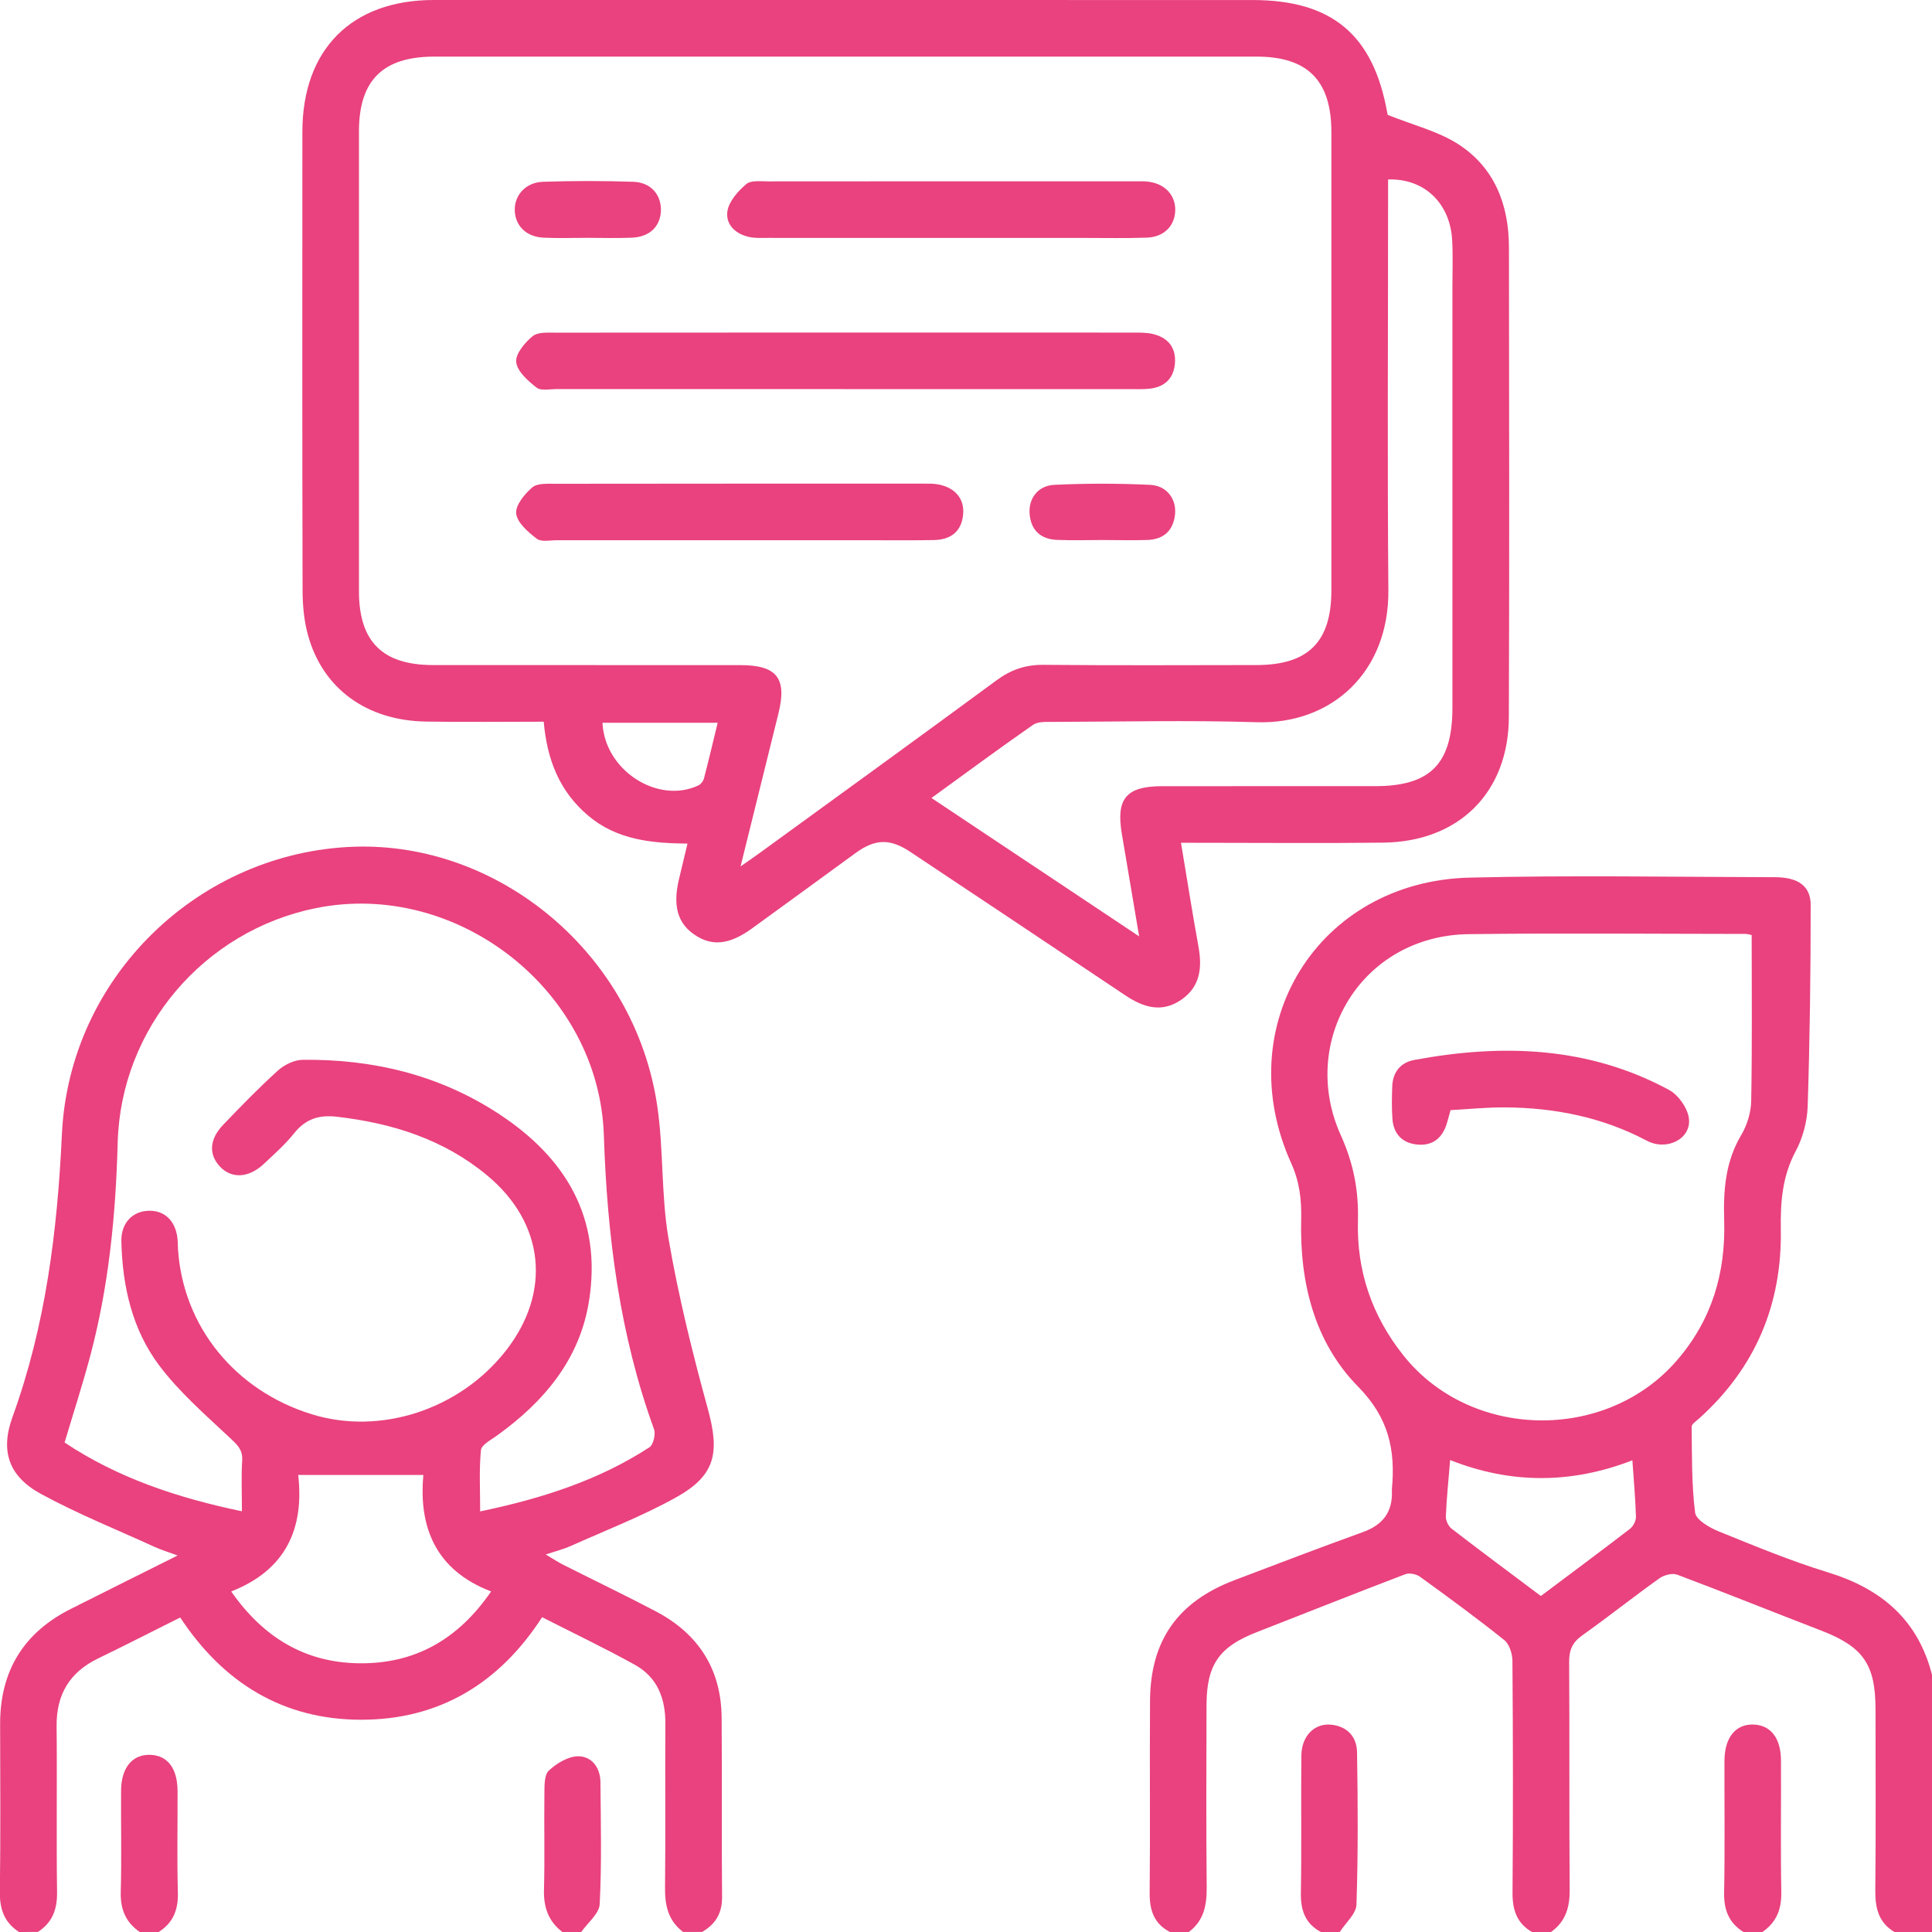 <?xml version="1.0" encoding="UTF-8"?> <!-- Generator: Adobe Illustrator 23.0.6, SVG Export Plug-In . SVG Version: 6.00 Build 0) --> <svg xmlns="http://www.w3.org/2000/svg" xmlns:xlink="http://www.w3.org/1999/xlink" x="0px" y="0px" viewBox="0 0 600 600" style="enable-background:new 0 0 600 600;" xml:space="preserve"> <style type="text/css"> .st0{fill:#F6F6F6;} .st1{fill:none;stroke:#1D1D1B;stroke-miterlimit:10;} .st2{fill:none;stroke:#E9427E;stroke-width:2;stroke-miterlimit:10;} .st3{fill:#E9427E;} .st4{clip-path:url(#SVGID_6_);fill:url(#SVGID_7_);} .st5{fill:url(#SVGID_8_);} .st6{fill:none;} .st7{fill:#1D1D1B;} .st8{fill:none;stroke:#F6F6F6;stroke-width:2;stroke-miterlimit:10;} .st9{fill:url(#SVGID_13_);} .st10{clip-path:url(#SVGID_17_);fill:url(#SVGID_18_);} .st11{clip-path:url(#SVGID_17_);fill:url(#SVGID_19_);} .st12{fill:url(#SVGID_20_);} .st13{fill:url(#SVGID_21_);} .st14{fill:url(#SVGID_24_);} .st15{fill:url(#SVGID_25_);} .st16{clip-path:url(#SVGID_27_);fill:url(#SVGID_28_);} .st17{clip-path:url(#SVGID_27_);fill:url(#SVGID_29_);} </style> <g id="Слой_1"> </g> <g id="_x32_"> </g> <g id="Слой_3"> </g> <g id="Слой_4"> </g> <g id="Слой_5"> </g> <g id="Слой_6"> <g> <path class="st3" d="M5.91,600c-4.52-2.92-6.02-7.03-5.95-12.4c0.23-17.37,0.12-34.75,0.08-52.13 c-0.04-16.44,7.21-28.37,21.88-35.77c10.61-5.35,21.26-10.64,33.25-16.63c-3.09-1.14-5.15-1.75-7.08-2.63 c-11.84-5.41-23.98-10.29-35.39-16.5c-9.96-5.42-12.68-13.24-8.82-23.88c10.3-28.39,13.94-57.73,15.34-87.75 c2.3-49.17,42.83-87.73,90.74-89.35c45.13-1.52,87.1,33.26,94.13,80.32c2.04,13.66,1.19,27.77,3.52,41.35 c3.05,17.8,7.41,35.43,12.2,52.86c3.76,13.69,2.44,20.71-9.89,27.56c-10.51,5.84-21.83,10.21-32.83,15.14 c-2.09,0.94-4.36,1.49-7.61,2.57c2.38,1.41,3.86,2.4,5.43,3.19c9.57,4.83,19.25,9.47,28.74,14.46 c13.22,6.94,20.33,17.93,20.46,32.98c0.16,18.55-0.06,37.1,0.14,55.64c0.05,5.11-2,8.54-6.23,10.96c-1.95,0-3.91,0-5.86,0 c-4.64-3.48-5.7-8.24-5.63-13.81c0.2-16.98,0-33.96,0.1-50.94c0.04-7.82-2.51-14.37-9.46-18.22c-9.35-5.18-19.01-9.79-28.81-14.78 c-13.36,20.65-32.06,31.87-56.28,31.84c-24.21-0.02-42.78-11.52-56.11-31.75c-8.78,4.39-17.09,8.64-25.49,12.71 c-8.84,4.28-13,11.18-12.9,21.03c0.18,17.17-0.1,34.35,0.14,51.52c0.07,5.36-1.43,9.47-5.95,12.39C9.81,600,7.86,600,5.91,600z M75.13,469.34c0-5.68-0.23-10.74,0.08-15.77c0.21-3.41-1.58-4.94-3.85-7.07c-7.62-7.15-15.65-14.13-21.89-22.41 c-8.41-11.16-11.46-24.64-11.78-38.58c-0.13-5.57,3.33-9.25,8.25-9.49c5.04-0.24,8.55,3.01,9.17,8.55 c0.13,1.16,0.1,2.34,0.18,3.51c1.62,23.95,17.75,43.79,41.56,51.14c21.34,6.59,45.95-1.48,60.24-19.74 c14.27-18.22,12.02-39.65-5.79-54.44c-13.54-11.24-29.5-16.25-46.71-18.23c-5.56-0.64-9.69,0.7-13.24,5.13 c-2.79,3.48-6.19,6.5-9.47,9.57c-4.63,4.34-9.91,4.6-13.5,0.86c-3.6-3.76-3.42-8.51,0.9-13.02c5.53-5.78,11.12-11.54,17.05-16.9 c1.99-1.8,5.09-3.3,7.71-3.32c21.73-0.23,42.19,4.64,60.59,16.61c21.11,13.73,32.39,32.55,28.29,58.32 c-2.9,18.23-14.05,31.32-28.65,41.82c-1.84,1.32-4.75,2.84-4.91,4.49c-0.59,6.07-0.24,12.24-0.24,19.01 c19.35-4.04,36.84-9.69,52.56-19.9c1.23-0.8,2-4.07,1.43-5.63c-10.72-29.51-14.55-60.11-15.58-91.31 c-1.47-44.84-45.48-79.35-89.35-70.53c-34.81,7-60.69,37.26-61.63,72.87c-0.6,22.53-2.78,44.78-8.62,66.57 c-2.36,8.8-5.17,17.49-7.87,26.54C36.69,459.05,55.14,465.17,75.13,469.34z M71.8,494.24c10.1,14.47,23.11,22.12,39.79,22.31 c17.17,0.2,30.65-7.33,40.93-22.31c-17.48-6.68-22.5-20.28-21.04-36.17c-13.25,0-25.77,0-38.87,0 C94.47,474.32,89.09,487.48,71.8,494.24z"></path> <path class="st3" d="M363.33,600c-4.91-2.58-6.34-6.71-6.29-12.11c0.2-19.91-0.03-39.82,0.11-59.73 c0.13-18.71,8.61-30.71,26.19-37.41c13.29-5.07,26.58-10.12,39.96-14.96c6.15-2.22,9.21-6.22,8.97-12.75 c-0.01-0.19-0.02-0.39,0-0.59c1.12-12.13-0.93-22.1-10.5-31.82c-13.58-13.79-18.15-32.35-17.68-51.8 c0.15-6.06-0.45-11.73-3.08-17.54c-19.38-42.81,8.4-87.61,55.39-88.74c31.6-0.77,63.24-0.2,94.86-0.13 c7.14,0.02,11.06,2.74,11.06,8.59c0.01,20.86-0.26,41.73-0.93,62.58c-0.15,4.73-1.53,9.83-3.76,14 c-4.14,7.76-4.71,15.79-4.58,24.27c0.38,23.33-7.96,43.02-25.42,58.7c-0.86,0.77-2.28,1.69-2.27,2.53 c0.11,8.91-0.04,17.87,1.07,26.67c0.29,2.26,4.48,4.67,7.35,5.83c11.19,4.54,22.39,9.19,33.92,12.72 c16.6,5.09,28.04,14.78,32.35,32c0,26.56,0,53.12,0,79.69c-3.91,0-7.81,0-11.72,0c-4.96-2.96-5.99-7.5-5.94-12.96 c0.2-18.71,0.08-37.43,0.07-56.15c-0.01-14.08-3.85-19.49-16.99-24.55c-14.88-5.73-29.66-11.7-44.59-17.31 c-1.52-0.57-4.11,0.1-5.54,1.13c-8.09,5.78-15.87,11.97-23.97,17.73c-3.06,2.17-4.08,4.55-4.06,8.26 c0.17,23.59-0.02,47.18,0.17,70.77c0.04,5.46-1.28,9.87-5.81,13.09c-1.95,0-3.91,0-5.86,0c-4.77-2.73-6.12-6.9-6.08-12.25 c0.19-23.98,0.15-47.97-0.03-71.96c-0.02-2.2-0.94-5.18-2.52-6.45c-8.52-6.82-17.33-13.27-26.17-19.67 c-1.15-0.84-3.32-1.28-4.59-0.79c-15.45,5.89-30.81,12.01-46.21,18.02c-11.55,4.51-15.48,10.06-15.51,22.54 c-0.06,18.92-0.13,37.83,0.05,56.75c0.05,5.54-0.91,10.34-5.58,13.81C367.23,600,365.28,600,363.33,600z M544,290.41 c-0.34-0.07-1.08-0.37-1.83-0.37c-28.68-0.02-57.37-0.3-86.05,0.07c-33.51,0.44-52.88,33.44-39.69,62.52 c3.94,8.7,5.54,17.18,5.29,26.49c-0.42,15.55,4.3,29.43,14.06,41.74c20.84,26.29,62.81,27.1,84.86,1.78 c11.04-12.68,15.31-27.34,14.82-43.67c-0.28-9.29,0.35-18.17,5.29-26.47c1.82-3.07,3.03-6.99,3.1-10.54 C544.17,324.86,544,307.77,544,290.41z M506.95,453.51c-19.13,7.41-37.91,7.33-56.6-0.08c-0.51,6.29-1.1,11.89-1.33,17.5 c-0.05,1.28,0.8,3.05,1.82,3.84c9.09,7.01,18.31,13.84,27.69,20.88c9.37-7.03,18.57-13.86,27.65-20.84 c1.02-0.78,1.92-2.5,1.88-3.75C507.9,465.43,507.38,459.82,506.95,453.51z"></path> <path class="st3" d="M541.45,600c-4.57-2.85-6.12-6.93-6.01-12.31c0.27-13.63,0.06-27.27,0.11-40.91 c0.03-7.17,3.46-11.37,8.98-11.21c5.33,0.15,8.53,4.17,8.57,11.1c0.07,13.64-0.15,27.28,0.1,40.91c0.1,5.34-1.49,9.43-5.88,12.42 C545.36,600,543.4,600,541.45,600z"></path> <path class="st3" d="M410.2,600c-4.86-2.62-6.3-6.76-6.2-12.14c0.24-14.22,0-28.44,0.15-42.66c0.06-6.11,4.09-10.11,9.28-9.58 c5.05,0.52,7.93,3.83,8.01,8.55c0.26,15.77,0.35,31.56-0.18,47.32c-0.1,2.89-3.38,5.68-5.19,8.51C414.11,600,412.15,600,410.2,600 z"></path> <path class="st3" d="M43.41,600c-4.36-2.99-6.05-7.05-5.91-12.39c0.29-10.5,0.03-21.02,0.1-31.53c0.05-7.17,3.55-11.31,9.13-11.1 c5.31,0.21,8.37,4.19,8.41,11.18c0.05,10.51-0.2,21.03,0.1,31.53c0.15,5.37-1.43,9.45-5.99,12.32C47.31,600,45.36,600,43.41,600z"></path> <path class="st3" d="M174.65,600c-4.34-3.32-5.86-7.69-5.71-13.13c0.27-9.92,0-19.85,0.13-29.77c0.03-2.48-0.09-5.85,1.37-7.22 c2.4-2.26,6.01-4.44,9.12-4.45c4.19-0.01,6.87,3.51,6.91,7.98c0.11,12.65,0.42,25.32-0.23,37.93c-0.15,2.98-3.73,5.78-5.73,8.66 C178.56,600,176.61,600,174.65,600z"></path> <path class="st3" d="M366.77,261.73c1.9,11.38,3.52,21.77,5.4,32.1c1.21,6.62,0.66,12.57-5.35,16.68 c-6.07,4.15-11.77,2.34-17.38-1.42c-22.21-14.89-44.47-29.7-66.72-44.52c-6.33-4.21-10.9-4.1-17.06,0.38 c-10.74,7.81-21.44,15.66-32.2,23.44c-6.99,5.05-12.42,5.56-17.81,1.87c-5.25-3.59-6.75-9.01-4.78-17.26 c0.81-3.39,1.62-6.77,2.64-11.01c-11.28-0.11-21.96-1.18-30.84-8.68c-8.93-7.55-12.78-17.39-13.81-29.18 c-12.45,0-24.52,0.16-36.57-0.04c-18.45-0.3-32.11-10.25-36.67-26.94c-1.22-4.45-1.64-9.24-1.65-13.88 c-0.12-47.46-0.09-94.91-0.06-142.37c0.02-25.56,15.31-40.89,40.78-40.9C219.45-0.01,304.21,0,388.97,0.01 c24.65,0,37.51,10.75,41.84,34.94c0.13,0.74,0.38,1.46,0.19,0.74c7.94,3.19,15.5,5.03,21.72,8.99 c11.42,7.28,15.88,18.87,15.9,32.14c0.06,48.63,0.15,97.26-0.03,145.89c-0.09,23.42-15.52,38.71-39.03,38.98 c-18.55,0.22-37.11,0.05-55.66,0.05C371.77,261.73,369.64,261.73,366.77,261.73z M229.99,269.07c3-2.1,4.58-3.18,6.13-4.31 c24.46-17.79,48.97-35.53,73.33-53.46c4.46-3.29,9-4.88,14.58-4.83c22.06,0.2,44.13,0.1,66.19,0.07 c16.07-0.02,23.25-7.18,23.25-23.23c0.02-47.45,0.02-94.89,0-142.34c-0.01-15.96-7.39-23.39-23.21-23.39 c-85.13-0.01-170.26-0.01-255.39,0c-15.95,0-23.38,7.35-23.39,23.17c-0.02,47.64-0.02,95.28,0,142.93 c0.01,15.58,7.32,22.85,23,22.86c31.83,0.03,63.65-0.01,95.48,0.02c11.33,0.01,14.49,4.08,11.8,14.96 C237.98,236.82,234.19,252.11,229.99,269.07z M353.77,290.8c-1.94-11.51-3.63-21.64-5.36-31.76 c-1.88-10.99,1.31-14.87,12.46-14.88c22.07-0.03,44.14,0,66.21-0.01c17.13-0.01,23.97-6.95,23.98-24.29 c0.01-43.55,0-87.1,0-130.65c0-4.88,0.19-9.78-0.08-14.64c-0.64-11.5-8.68-19.21-19.9-18.83c0,2.29,0,4.59,0,6.9 c0,40.23-0.25,80.46,0.09,120.69c0.21,25.25-17.46,41.68-40.89,40.96c-21.07-0.65-42.18-0.16-63.27-0.1 c-2.09,0.01-4.65-0.15-6.19,0.92c-10.49,7.29-20.76,14.9-31.54,22.71C310.84,262.19,331.72,276.11,353.77,290.8z M187.11,224.47 c0.66,14.86,17.27,25.37,29.79,19.44c0.76-0.36,1.5-1.32,1.71-2.14c1.47-5.6,2.79-11.23,4.27-17.3 C210.67,224.47,199.08,224.47,187.11,224.47z"></path> <path class="st3" d="M450.48,344.76c-0.52,1.84-0.87,3.35-1.38,4.81c-1.49,4.22-4.56,6.31-8.97,5.88 c-4.73-0.46-7.38-3.36-7.71-8.07c-0.23-3.3-0.17-6.64-0.05-9.95c0.16-4.46,2.52-7.45,6.88-8.26c27.33-5.07,54.06-4.22,79.11,9.33 c2.9,1.57,5.77,5.65,6.15,8.87c0.75,6.31-6.83,10.19-13.11,6.87c-13.81-7.3-28.57-10.23-43.99-10.33 C461.77,343.87,456.14,344.46,450.48,344.76z"></path> <path class="st3" d="M261.97,120.84c-29.68,0-59.37,0.01-89.05-0.01c-2.14,0-4.91,0.62-6.29-0.46c-2.67-2.09-5.99-5.01-6.32-7.9 c-0.29-2.53,2.67-6.06,5.1-8.06c1.64-1.35,4.83-1.1,7.33-1.1c59.76-0.05,119.51-0.04,179.27-0.02c1.94,0,3.94-0.02,5.82,0.39 c4.85,1.07,7.48,4.22,7.05,9.23c-0.4,4.71-3.3,7.35-8,7.82c-1.94,0.19-3.9,0.12-5.85,0.12 C321.34,120.84,291.66,120.84,261.97,120.84z"></path> <path class="st3" d="M295.32,73.89c-18.93,0-37.85,0.01-56.78-0.01c-1.95,0-3.95,0.13-5.83-0.27c-4.32-0.92-7.5-3.95-6.78-8.14 c0.53-3.07,3.31-6.16,5.86-8.32c1.46-1.23,4.48-0.81,6.79-0.82c37.85-0.04,75.7-0.03,113.55-0.02c1.56,0,3.14-0.08,4.67,0.14 c5.13,0.71,8.34,4.31,8.18,9.01c-0.17,4.73-3.52,8.15-8.8,8.34c-6.63,0.24-13.27,0.08-19.9,0.09 C322.64,73.9,308.98,73.89,295.32,73.89z"></path> <path class="st3" d="M229.78,167.78c-18.92,0-37.84,0.01-56.77-0.01c-2.14,0-4.89,0.62-6.29-0.45c-2.68-2.05-6.05-4.92-6.41-7.79 c-0.32-2.54,2.58-6.11,4.98-8.15c1.61-1.37,4.82-1.14,7.32-1.14c38.04-0.06,76.08-0.04,114.12-0.04c1.36,0,2.75-0.04,4.09,0.15 c5.55,0.81,8.77,4.38,8.29,9.41c-0.51,5.4-3.89,7.85-9.06,7.96c-6.24,0.12-12.48,0.06-18.73,0.06 C257.48,167.78,243.63,167.78,229.78,167.78z"></path> <path class="st3" d="M182.25,73.86c-4.49,0-8.98,0.17-13.46-0.05c-5.3-0.26-8.7-3.6-8.92-8.3c-0.22-4.79,3.33-8.88,8.78-9.06 c9.36-0.3,18.74-0.32,28.09,0.01c5.5,0.19,8.76,4.18,8.5,9.2c-0.25,4.73-3.57,7.92-8.94,8.15 C191.62,74.02,186.93,73.86,182.25,73.86z"></path> <path class="st3" d="M342.33,167.71c-4.68,0-9.36,0.15-14.04-0.04c-4.94-0.2-8.02-2.81-8.52-7.86c-0.48-4.85,2.45-8.99,7.66-9.24 c9.91-0.47,19.88-0.47,29.79,0.01c5.19,0.25,8.22,4.49,7.69,9.24c-0.56,5.01-3.57,7.69-8.55,7.87 C351.69,167.85,347,167.71,342.33,167.71z"></path> </g> </g> </svg> 
